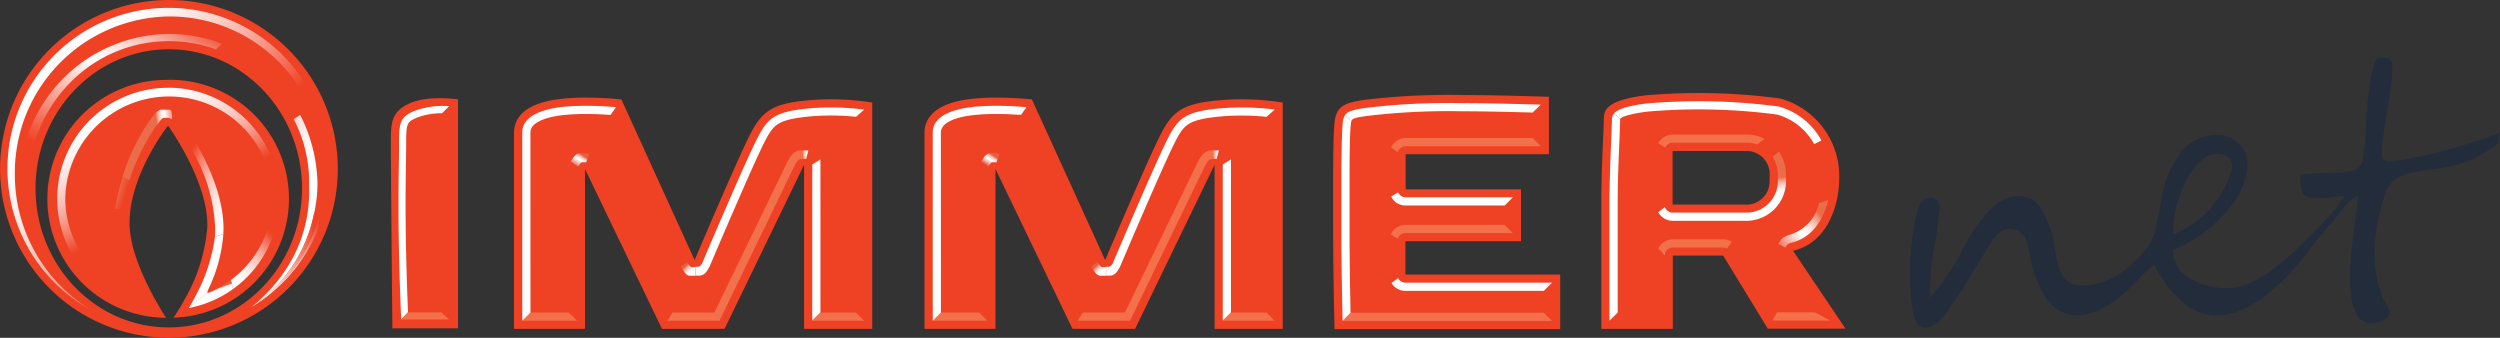 <svg xmlns="http://www.w3.org/2000/svg" xmlns:xlink="http://www.w3.org/1999/xlink" width="304.958" height="41.206" viewBox="0 0 304.958 41.206">
  <rect x="0" y="0" width="304.958" height="41.206" fill="#333333" stroke="none"/>
  <defs>
    <linearGradient id="linear-gradient" x1="0.613" y1="0.698" x2="-0.215" y2="0.014" gradientUnits="objectBoundingBox">
      <stop offset="0.01" stop-color="#fff"/>
      <stop offset="0.11" stop-color="#fffbfb"/>
      <stop offset="0.22" stop-color="#fef0ee"/>
      <stop offset="0.33" stop-color="#fcddd8"/>
      <stop offset="0.45" stop-color="#fac3ba"/>
      <stop offset="0.57" stop-color="#f7a193"/>
      <stop offset="0.69" stop-color="#f47863"/>
      <stop offset="0.81" stop-color="#f0482c"/>
      <stop offset="0.83" stop-color="#ef4123"/>
    </linearGradient>
    <linearGradient id="linear-gradient-2" x1="0.001" y1="0.5" x2="1" y2="0.5" gradientUnits="objectBoundingBox">
      <stop offset="0.01" stop-color="#fff"/>
      <stop offset="0.12" stop-color="#fffbfb"/>
      <stop offset="0.24" stop-color="#fef0ee"/>
      <stop offset="0.37" stop-color="#fcddd8"/>
      <stop offset="0.5" stop-color="#fac3ba"/>
      <stop offset="0.63" stop-color="#f7a193"/>
      <stop offset="0.76" stop-color="#f47863"/>
      <stop offset="0.9" stop-color="#f0482c"/>
      <stop offset="0.92" stop-color="#ef4123"/>
    </linearGradient>
    <linearGradient id="linear-gradient-3" x1="0" y1="0.5" x2="1" y2="0.5" xlink:href="#linear-gradient-2"/>
    <linearGradient id="linear-gradient-4" x1="-0.106" y1="0.999" x2="0.921" y2="-0.135" gradientUnits="objectBoundingBox">
      <stop offset="0.1" stop-color="#ef4123"/>
      <stop offset="0.57" stop-color="#fff"/>
      <stop offset="0.61" stop-color="#fffaf9"/>
      <stop offset="0.66" stop-color="#fdecea"/>
      <stop offset="0.72" stop-color="#fcd6cf"/>
      <stop offset="0.79" stop-color="#f9b6ab"/>
      <stop offset="0.86" stop-color="#f58e7c"/>
      <stop offset="0.93" stop-color="#f15d43"/>
      <stop offset="0.96" stop-color="#ef4123"/>
    </linearGradient>
    <linearGradient id="linear-gradient-5" x1="0.19" y1="0.249" x2="0.724" y2="0.684" gradientUnits="objectBoundingBox">
      <stop offset="0" stop-color="#fff"/>
      <stop offset="0.1" stop-color="#fffaf9"/>
      <stop offset="0.22" stop-color="#fdecea"/>
      <stop offset="0.35" stop-color="#fcd6cf"/>
      <stop offset="0.5" stop-color="#f9b6ab"/>
      <stop offset="0.66" stop-color="#f58e7c"/>
      <stop offset="0.82" stop-color="#f15d43"/>
      <stop offset="0.9" stop-color="#ef4123"/>
      <stop offset="1" stop-color="#ef4123"/>
    </linearGradient>
    <linearGradient id="linear-gradient-6" x1="0.221" y1="0.126" x2="0.598" y2="0.756" gradientUnits="objectBoundingBox">
      <stop offset="0.01" stop-color="#fff"/>
      <stop offset="0.11" stop-color="#fffbfb"/>
      <stop offset="0.22" stop-color="#fef0ee"/>
      <stop offset="0.34" stop-color="#fcddd8"/>
      <stop offset="0.46" stop-color="#fac3ba"/>
      <stop offset="0.58" stop-color="#f7a193"/>
      <stop offset="0.7" stop-color="#f47863"/>
      <stop offset="0.82" stop-color="#f0482c"/>
      <stop offset="0.84" stop-color="#ef4123"/>
    </linearGradient>
    <linearGradient id="linear-gradient-7" x1="1.162" y1="0.403" x2="0.685" y2="0.471" gradientUnits="objectBoundingBox">
      <stop offset="0.02" stop-color="#ef4123"/>
      <stop offset="0.57" stop-color="#fffefe"/>
      <stop offset="0.62" stop-color="#fefafa"/>
      <stop offset="0.68" stop-color="#fdf0ed"/>
      <stop offset="0.73" stop-color="#fbdfd7"/>
      <stop offset="0.79" stop-color="#f7c6b9"/>
      <stop offset="0.85" stop-color="#f3a792"/>
      <stop offset="0.9" stop-color="#ed8263"/>
      <stop offset="0.93" stop-color="#ea6c48"/>
    </linearGradient>
    <linearGradient id="linear-gradient-8" x1="0.785" y1="0.671" x2="0.829" y2="0.697" gradientUnits="objectBoundingBox">
      <stop offset="0.01" stop-color="#fffefe"/>
      <stop offset="0.14" stop-color="#fefafa"/>
      <stop offset="0.29" stop-color="#fdefed"/>
      <stop offset="0.44" stop-color="#faddd7"/>
      <stop offset="0.59" stop-color="#f5c4b9"/>
      <stop offset="0.75" stop-color="#f0a392"/>
      <stop offset="0.9" stop-color="#ea7c63"/>
      <stop offset="1" stop-color="#e56042"/>
    </linearGradient>
    <linearGradient id="linear-gradient-9" x1="0.975" y1="0.993" x2="0.122" y2="-0.073" gradientUnits="objectBoundingBox">
      <stop offset="0.01" stop-color="#fffefe"/>
      <stop offset="0.12" stop-color="snow"/>
      <stop offset="0.24" stop-color="#feefed"/>
      <stop offset="0.37" stop-color="#fcdcd7"/>
      <stop offset="0.5" stop-color="#fac2b9"/>
      <stop offset="0.63" stop-color="#f7a192"/>
      <stop offset="0.77" stop-color="#f47762"/>
      <stop offset="0.9" stop-color="#f0482b"/>
      <stop offset="0.92" stop-color="#ef4123"/>
    </linearGradient>
    <linearGradient id="linear-gradient-10" x1="0.169" y1="1.008" x2="0.776" y2="0.05" xlink:href="#linear-gradient-2"/>
    <linearGradient id="linear-gradient-11" x1="0.459" y1="0.474" x2="0.426" y2="0.416" gradientUnits="objectBoundingBox">
      <stop offset="0.01" stop-color="#fff"/>
      <stop offset="0.14" stop-color="#fefbfb"/>
      <stop offset="0.28" stop-color="#fdf0ee"/>
      <stop offset="0.43" stop-color="#faded8"/>
      <stop offset="0.59" stop-color="#f5c5ba"/>
      <stop offset="0.74" stop-color="#f0a493"/>
      <stop offset="0.9" stop-color="#ea7c64"/>
      <stop offset="1" stop-color="#e56042"/>
    </linearGradient>
    <linearGradient id="linear-gradient-12" x1="1.309" y1="0.712" x2="1.353" y2="0.723" gradientUnits="objectBoundingBox">
      <stop offset="0.01" stop-color="#fff"/>
      <stop offset="0.12" stop-color="#fefbfb"/>
      <stop offset="0.25" stop-color="#fdf0ee"/>
      <stop offset="0.38" stop-color="#faded8"/>
      <stop offset="0.51" stop-color="#f5c5ba"/>
      <stop offset="0.64" stop-color="#f0a493"/>
      <stop offset="0.78" stop-color="#ea7c64"/>
      <stop offset="0.87" stop-color="#e56042"/>
    </linearGradient>
    <linearGradient id="linear-gradient-13" x1="0.226" y1="-0.67" x2="0.267" y2="-0.43" gradientUnits="objectBoundingBox">
      <stop offset="0.01" stop-color="#f3704b"/>
      <stop offset="0.38" stop-color="#f3704b"/>
      <stop offset="1" stop-color="#f3704b"/>
    </linearGradient>
    <linearGradient id="linear-gradient-14" x1="0.24" y1="-0.665" x2="0.267" y2="-0.496" xlink:href="#linear-gradient-13"/>
    <linearGradient id="linear-gradient-15" x1="0.83" y1="0.666" x2="0.839" y2="0.67" gradientUnits="objectBoundingBox">
      <stop offset="0.01" stop-color="#fff"/>
      <stop offset="0.16" stop-color="#fffbfb"/>
      <stop offset="0.32" stop-color="#fef0ee"/>
      <stop offset="0.49" stop-color="#fcddd8"/>
      <stop offset="0.66" stop-color="#fac3ba"/>
      <stop offset="0.84" stop-color="#f7a293"/>
      <stop offset="0.87" stop-color="#f79c8d"/>
    </linearGradient>
    <linearGradient id="linear-gradient-16" x1="0.165" y1="-0.604" x2="0.263" y2="-0.222" gradientUnits="objectBoundingBox">
      <stop offset="0.01" stop-color="#f3704a"/>
      <stop offset="0.38" stop-color="#f3704a"/>
      <stop offset="1" stop-color="#f3704a"/>
    </linearGradient>
    <linearGradient id="linear-gradient-17" x1="0.253" y1="-0.565" x2="0.294" y2="-0.304" gradientUnits="objectBoundingBox">
      <stop offset="0.01" stop-color="#f3704c"/>
      <stop offset="0.38" stop-color="#f3704c"/>
      <stop offset="1" stop-color="#f3704c"/>
    </linearGradient>
    <linearGradient id="linear-gradient-18" x1="4.67" y1="0.765" x2="4.987" y2="0.785" xlink:href="#linear-gradient-12"/>
    <linearGradient id="linear-gradient-19" x1="-0.901" y1="2.126" x2="0.709" y2="0.219" gradientUnits="objectBoundingBox">
      <stop offset="0.02" stop-color="#e56042"/>
      <stop offset="0.66" stop-color="#e56042"/>
      <stop offset="0.85" stop-color="#fff"/>
      <stop offset="0.87" stop-color="#fefbfb"/>
      <stop offset="0.89" stop-color="#fdf0ee"/>
      <stop offset="0.91" stop-color="#faded8"/>
      <stop offset="0.94" stop-color="#f5c5ba"/>
      <stop offset="0.96" stop-color="#f0a493"/>
      <stop offset="0.98" stop-color="#ea7c64"/>
      <stop offset="1" stop-color="#e56042"/>
    </linearGradient>
    <linearGradient id="linear-gradient-20" x1="0.167" y1="0.381" x2="0.111" y2="0.36" xlink:href="#linear-gradient-12"/>
    <linearGradient id="linear-gradient-21" x1="0.737" y1="0.68" x2="0.266" y2="0.212" xlink:href="#linear-gradient-12"/>
    <linearGradient id="linear-gradient-22" x1="1.378" y1="0.357" x2="1" y2="0.417" gradientUnits="objectBoundingBox">
      <stop offset="0.02" stop-color="#f3704c"/>
      <stop offset="0.66" stop-color="#f3704c"/>
      <stop offset="0.85" stop-color="#fff"/>
      <stop offset="0.87" stop-color="#fffbfb"/>
      <stop offset="0.89" stop-color="#fef1ee"/>
      <stop offset="0.92" stop-color="#fce0d8"/>
      <stop offset="0.94" stop-color="#fac8ba"/>
      <stop offset="0.96" stop-color="#f8a993"/>
      <stop offset="0.99" stop-color="#f58364"/>
      <stop offset="1" stop-color="#f3704c"/>
    </linearGradient>
    <linearGradient id="linear-gradient-23" x1="0.242" y1="-0.665" x2="0.269" y2="-0.496" xlink:href="#linear-gradient-13"/>
    <linearGradient id="linear-gradient-24" x1="0.831" y1="0.666" x2="0.84" y2="0.67" xlink:href="#linear-gradient-15"/>
    <linearGradient id="linear-gradient-25" x1="0.168" y1="-0.604" x2="0.266" y2="-0.222" xlink:href="#linear-gradient-13"/>
    <linearGradient id="linear-gradient-26" x1="0.254" y1="-0.565" x2="0.294" y2="-0.304" xlink:href="#linear-gradient-13"/>
    <linearGradient id="linear-gradient-27" x1="4.654" y1="0.765" x2="4.97" y2="0.785" xlink:href="#linear-gradient-15"/>
    <linearGradient id="linear-gradient-28" x1="-0.904" y1="2.126" x2="0.719" y2="0.219" gradientUnits="objectBoundingBox">
      <stop offset="0.02" stop-color="#e56042"/>
      <stop offset="0.66" stop-color="#e53725"/>
      <stop offset="0.85" stop-color="#fff"/>
      <stop offset="0.87" stop-color="#fefbfb"/>
      <stop offset="0.89" stop-color="#fdf0ee"/>
      <stop offset="0.91" stop-color="#faded8"/>
      <stop offset="0.94" stop-color="#f5c5ba"/>
      <stop offset="0.96" stop-color="#f0a493"/>
      <stop offset="0.98" stop-color="#ea7c64"/>
      <stop offset="1" stop-color="#e56042"/>
    </linearGradient>
    <linearGradient id="linear-gradient-29" x1="0.167" y1="0.382" x2="0.111" y2="0.361" xlink:href="#linear-gradient-12"/>
    <linearGradient id="linear-gradient-30" x1="0.746" y1="0.68" x2="0.271" y2="0.212" xlink:href="#linear-gradient-12"/>
    <linearGradient id="linear-gradient-31" x1="1.378" y1="0.357" x2="1" y2="0.417" gradientUnits="objectBoundingBox">
      <stop offset="0.02" stop-color="#f3704b"/>
      <stop offset="0.66" stop-color="#f3704b"/>
      <stop offset="0.85" stop-color="#fff"/>
      <stop offset="0.87" stop-color="#fffcfb"/>
      <stop offset="0.89" stop-color="#fef1ee"/>
      <stop offset="0.92" stop-color="#fce0d8"/>
      <stop offset="0.94" stop-color="#fac8ba"/>
      <stop offset="0.96" stop-color="#f8a993"/>
      <stop offset="0.99" stop-color="#f58464"/>
      <stop offset="1" stop-color="#f3704b"/>
    </linearGradient>
    <linearGradient id="linear-gradient-32" x1="0.436" y1="-0.666" x2="0.374" y2="-1.666" xlink:href="#linear-gradient-12"/>
    <linearGradient id="linear-gradient-33" x1="0.036" y1="4.162" x2="0.327" y2="1.913" gradientUnits="objectBoundingBox">
      <stop offset="0.02" stop-color="#f3704b"/>
      <stop offset="0.66" stop-color="#ef4123"/>
      <stop offset="0.85" stop-color="#fff"/>
      <stop offset="0.87" stop-color="#fffcfb"/>
      <stop offset="0.89" stop-color="#fef1ee"/>
      <stop offset="0.92" stop-color="#fce0d8"/>
      <stop offset="0.94" stop-color="#fac8ba"/>
      <stop offset="0.96" stop-color="#f8a993"/>
      <stop offset="0.99" stop-color="#f58464"/>
      <stop offset="1" stop-color="#f3704b"/>
    </linearGradient>
    <linearGradient id="linear-gradient-34" x1="0.337" y1="-1.802" x2="0.251" y2="-2.955" xlink:href="#linear-gradient-12"/>
    <linearGradient id="linear-gradient-35" x1="0.118" y1="4.624" x2="0.32" y2="2.48" xlink:href="#linear-gradient-31"/>
    <linearGradient id="linear-gradient-36" x1="0.23" y1="-5.378" x2="0.238" y2="-5.187" xlink:href="#linear-gradient-13"/>
    <linearGradient id="linear-gradient-37" x1="5.071" y1="0.768" x2="5.262" y2="0.779" gradientUnits="objectBoundingBox">
      <stop offset="0.01" stop-color="#fff"/>
      <stop offset="0.12" stop-color="#fffcfb"/>
      <stop offset="0.25" stop-color="#fef1ee"/>
      <stop offset="0.39" stop-color="#fce0d8"/>
      <stop offset="0.52" stop-color="#fac8ba"/>
      <stop offset="0.66" stop-color="#f8a993"/>
      <stop offset="0.8" stop-color="#f58464"/>
      <stop offset="0.87" stop-color="#f3704b"/>
    </linearGradient>
    <linearGradient id="linear-gradient-38" x1="0.733" y1="2.79" x2="0.748" y2="2.939" xlink:href="#linear-gradient-12"/>
    <linearGradient id="linear-gradient-39" x1="0.529" y1="0.699" x2="0.478" y2="0.442" gradientUnits="objectBoundingBox">
      <stop offset="0.01" stop-color="#fff"/>
      <stop offset="0.13" stop-color="#fefbfb"/>
      <stop offset="0.27" stop-color="#fdf1ee"/>
      <stop offset="0.41" stop-color="#fbe0d8"/>
      <stop offset="0.55" stop-color="#f7c7ba"/>
      <stop offset="0.69" stop-color="#f3a893"/>
      <stop offset="0.84" stop-color="#ed8264"/>
      <stop offset="0.92" stop-color="#ea6c48"/>
    </linearGradient>
    <linearGradient id="linear-gradient-40" x1="0.113" y1="4.683" x2="0.396" y2="1.609" gradientUnits="objectBoundingBox">
      <stop offset="0.02" stop-color="#f3704b"/>
      <stop offset="0.66" stop-color="#ea6c48"/>
      <stop offset="0.85" stop-color="#fff"/>
      <stop offset="0.87" stop-color="#fffcfb"/>
      <stop offset="0.89" stop-color="#fef1ee"/>
      <stop offset="0.92" stop-color="#fce0d8"/>
      <stop offset="0.94" stop-color="#fac8ba"/>
      <stop offset="0.96" stop-color="#f8a993"/>
      <stop offset="0.99" stop-color="#f58464"/>
      <stop offset="1" stop-color="#f3704b"/>
    </linearGradient>
    <linearGradient id="linear-gradient-41" x1="-0.102" y1="1.074" x2="0.834" y2="0.291" gradientUnits="objectBoundingBox">
      <stop offset="0" stop-color="#ef4123"/>
      <stop offset="0.53" stop-color="#fff"/>
      <stop offset="0.59" stop-color="#fefbfb"/>
      <stop offset="0.66" stop-color="#fdf1ee"/>
      <stop offset="0.74" stop-color="#fbe0d8"/>
      <stop offset="0.81" stop-color="#f7c7ba"/>
      <stop offset="0.88" stop-color="#f3a893"/>
      <stop offset="0.96" stop-color="#ed8264"/>
      <stop offset="1" stop-color="#ea6c48"/>
    </linearGradient>
    <linearGradient id="linear-gradient-42" x1="0" y1="0.5" x2="1" y2="0.5" xlink:href="#linear-gradient-13"/>
    <linearGradient id="linear-gradient-43" x1="-0.283" y1="2.909" x2="0.332" y2="0.936" gradientUnits="objectBoundingBox">
      <stop offset="0.03" stop-color="#f3704b"/>
      <stop offset="0.66" stop-color="#ea6c48"/>
      <stop offset="0.85" stop-color="#fff"/>
      <stop offset="0.87" stop-color="#fffcfb"/>
      <stop offset="0.89" stop-color="#fef1ee"/>
      <stop offset="0.92" stop-color="#fce0d8"/>
      <stop offset="0.94" stop-color="#fac8ba"/>
      <stop offset="0.96" stop-color="#f8a993"/>
      <stop offset="0.99" stop-color="#f58464"/>
      <stop offset="1" stop-color="#f3704b"/>
    </linearGradient>
    <linearGradient id="linear-gradient-45" x1="4.468" y1="0.787" x2="4.803" y2="0.81" xlink:href="#linear-gradient-12"/>
    <linearGradient id="linear-gradient-46" x1="0.575" y1="1.307" x2="0.625" y2="1.781" xlink:href="#linear-gradient-11"/>
    <linearGradient id="linear-gradient-47" x1="0.198" y1="0.341" x2="0.676" y2="0.659" gradientUnits="objectBoundingBox">
      <stop offset="0" stop-color="#ea6c48"/>
      <stop offset="1" stop-color="#ef4123"/>
    </linearGradient>
  </defs>
  <g id="Raggruppa_73" data-name="Raggruppa 73" transform="translate(-1020 145)">
    <g id="Raggruppa_73-2" data-name="Raggruppa 73" transform="translate(1252.956 -137.954)">
      <path id="Sottrazione_1" data-name="Sottrazione 1" d="M2.027,23.572H2.006C.847,23.535.56,22.52.366,21.482A31.845,31.845,0,0,1,.8,9.893a4.714,4.714,0,0,1,.444-1.452A1.283,1.283,0,0,1,2.43,7.716c.058,0,.118,0,.179.009a1.131,1.131,0,0,1,.827.378,2.32,2.32,0,0,1,.139,1.684c-.021.148-.042.3-.057.447-.081.8-.239,1.792-.407,2.839A38.636,38.636,0,0,0,2.424,19.9a26.593,26.593,0,0,0,3.991-5.856A24.353,24.353,0,0,1,8.854,10.2c1.215-1.427,2.462-2.708,4.344-2.708a4.389,4.389,0,0,1,.517.031c1.9.226,2.534,1.743,3.148,3.211l0,.006c.067.16.136.325.206.485a11.759,11.759,0,0,1,.645,2.693A9.873,9.873,0,0,0,18.545,17a2.663,2.663,0,0,0,2.543,1.408c.157,0,.323-.008.493-.024a9.448,9.448,0,0,0,4.6-1.839,11.783,11.783,0,0,0,3.39-3.827,5.786,5.786,0,0,0,.537-1.877c.044-.268.09-.543.151-.812.156-.683.274-1.28.389-1.857a13.054,13.054,0,0,1,2.21-5.755A5.8,5.8,0,0,1,37.437,0a4,4,0,0,1,2.21.631,3.441,3.441,0,0,1,1.522,3.451,9.4,9.4,0,0,1-1.4,3.839,17.866,17.866,0,0,1-7.634,6.166,3.06,3.06,0,0,0,.187,1.267,4.055,4.055,0,0,0,1.526,1.956,8.918,8.918,0,0,0,4.2,1.39,5.39,5.39,0,0,0,.6.033c1.717,0,3.595-.774,5.739-2.365A40.5,40.5,0,0,0,49.159,12c.195-.2.376-.376.567-.562.4-.393.861-.837,1.539-1.6a1.72,1.72,0,0,1,.436-.106c.042,0,.069.01.081.03.034.055-.032.187-.132.387a6.494,6.494,0,0,0-.3.683c-.765.856-1.492,1.787-2.262,2.773a31.124,31.124,0,0,1-5.5,5.891,14.664,14.664,0,0,1-3.214,1.917,7.664,7.664,0,0,1-2.922.632,6.394,6.394,0,0,1-4.114-1.573A15.253,15.253,0,0,1,29.8,15.833c-.211.2-.419.386-.621.567-.422.38-.821.739-1.184,1.134-2.716,2.952-5.329,4.513-7.555,4.513a4.422,4.422,0,0,1-3.517-1.767,12.443,12.443,0,0,1-2.236-5.533l-.032-.17c-.246-1.294-.551-2.9-2.18-3.074a2.328,2.328,0,0,0-.24-.013c-1.311,0-2.029,1.185-2.662,2.23-.066.11-.132.218-.2.323-.374.6-.744,1.212-1.1,1.8l0,.008C7,17.95,5.792,19.932,4.28,21.947A4,4,0,0,1,2.027,23.572ZM37.536,2.329a2.862,2.862,0,0,0-1.5.433,8.667,8.667,0,0,0-2.748,3.822,13.552,13.552,0,0,0-1.157,5.584,12.286,12.286,0,0,0,4.422-3.062,12.29,12.29,0,0,0,2.678-4.665,1.6,1.6,0,0,0-.179-1.458A1.854,1.854,0,0,0,37.536,2.329Z" transform="translate(0 9.386)" fill="#232c3b"/>
      <path id="Tracciato_56" data-name="Tracciato 56" d="M625.323,297.376c-.307-.307.115-.351-.192-.658,1.178-1.229,2.753-3.292,2.519-3.246-.829-.076-4.077.8-5-.283-.214-.251-.475-2.317-.22-2.343.915-.093,2.685-.2,3.854-.217,2.452-.027,3.447-.39,3.682-1.627a37.832,37.832,0,0,0,.4-4.963c.217-3.573.81-7.445,1.523-7.445.232,0,.966.036,1.171.066,1.128.17,0,5.477-.324,7.6-.664,4.3-.962,5.2,1.08,4.965a68.349,68.349,0,0,0,12.866-3.489c-.256.46.061,1.009-.288,1.307a13.426,13.426,0,0,1-6.745,2.97c-2.782.521-6.042.272-6.97,3.158-1.273,3.962-1.931,8.295-.421,12.425.471,1.29,2.065,2.347-.23,3.183-2.058.749-3.072-.747-3.387-2.347-.761-3.865.4-9.094.729-12.983C627.861,293.941,626.476,296.834,625.323,297.376Z" transform="translate(-574.679 -276.594)" fill="#232c3b"/>
    </g>
    <g id="logo-IMMERGAS" transform="translate(1020 -145)">
      <path id="Tracciato_49" data-name="Tracciato 49" d="M115.187,420.12a20.6,20.6,0,1,0,20.629,20.6A20.6,20.6,0,0,0,115.187,420.12Zm0,39.937c-8.97,0-16.241-7.592-16.241-16.96s7.293-16.965,16.263-16.965,16.241,7.6,16.241,16.965-7.272,16.96-16.241,16.96Z" transform="translate(-94.61 -420.12)" fill="#ef4123"/>
      <path id="Tracciato_50" data-name="Tracciato 50" d="M171.421,452.5l-.8.507a16.55,16.55,0,0,1,1.88,8.155c.16,4.4-1.226,10-7,14.76a18.014,18.014,0,0,0,7.588-11.3,16.739,16.739,0,0,0,.433-3.972A19.281,19.281,0,0,0,171.421,452.5Z" transform="translate(-134.797 -438.476)" fill="url(#linear-gradient)"/>
      <path id="Tracciato_51" data-name="Tracciato 51" d="M173.774,480.5h-.706a17.945,17.945,0,0,1-7.588,11.3,18.729,18.729,0,0,0,2.729-1.984A19.329,19.329,0,0,0,173.774,480.5Z" transform="translate(-134.786 -454.349)" fill="url(#linear-gradient-2)"/>
      <path id="Tracciato_52" data-name="Tracciato 52" d="M171.8,489.812l.1-.087c.173-.152.351-.307.52-.468l.195-.186c.195-.186.381-.377.567-.572l.117-.121c.178-.186.346-.377.511-.572l.273-.433-.273.433a19.546,19.546,0,0,0,4.011-7.307h-.459A19.33,19.33,0,0,1,171.8,489.812Z" transform="translate(-138.369 -454.349)" fill="url(#linear-gradient-3)"/>
      <path id="Tracciato_53" data-name="Tracciato 53" d="M119.2,430.559a16.616,16.616,0,0,1,5.721,1.015l.711-.716a18.149,18.149,0,0,0-6.432-1.178A18.392,18.392,0,0,0,101.59,443.2l.866.8C104.474,436.1,111.136,430.559,119.2,430.559Z" transform="translate(-98.567 -425.539)" fill="url(#linear-gradient-4)"/>
      <path id="Tracciato_54" data-name="Tracciato 54" d="M122.83,442.6a14.51,14.51,0,1,0-.273,29.018c0-.022-.251-.381-.615-.987-.2-.342-.433-.762-.715-1.243-1.269-2.3-3.006-5.968-3.11-8.97-.2-6.085,4.686-12.235,4.686-12.235s4.937,6.8,4.79,12.339a20.94,20.94,0,0,1-2.755,8.827c-.26.485-.507.905-.715,1.247-.385.628-.641,1-.65,1.009a14.513,14.513,0,0,0-.645-29.018Z" transform="translate(-102.305 -432.853)" fill="#ef4123"/>
      <path id="Tracciato_55" data-name="Tracciato 55" d="M116.374,422.33a19.641,19.641,0,0,0-9.125,37.048,19.29,19.29,0,0,1-9.641-16.765,19.069,19.069,0,0,1,18.9-19.234,18.814,18.814,0,0,1,16.068,9.1l.866-.234A19.654,19.654,0,0,0,116.374,422.33Z" transform="translate(-95.797 -421.373)" fill="url(#linear-gradient-5)"/>
      <path id="Tracciato_56-2" data-name="Tracciato 56" d="M124.269,444.84a13.548,13.548,0,0,0-10.741,21.8l.767-.767a12.231,12.231,0,0,1-2.586-7.54,12.66,12.66,0,0,1,24.479-4.3l.719-.55a13.556,13.556,0,0,0-12.638-8.649Z" transform="translate(-103.744 -434.134)" fill="url(#linear-gradient-6)"/>
      <path id="Tracciato_57" data-name="Tracciato 57" d="M134.853,451H133.81c-.182,0-.715.173-1.78,1.914a23.951,23.951,0,0,0-2.949,6.332l.866.346a25.734,25.734,0,0,1,3.227-6.553c.641-.866.758-1.039,1.013-1.039a2.969,2.969,0,0,0,.312,0c.23,0,.334-.03.515.156S135.217,451,134.853,451Z" transform="translate(-114.151 -437.626)" fill="url(#linear-gradient-7)"/>
      <path id="Tracciato_58" data-name="Tracciato 58" d="M150.062,493.129c-.026-.043,0-.134.061-.281A18.771,18.771,0,0,0,152,486l-1.031.39a21.14,21.14,0,0,1-2.447,7.341c-.433.8-.723,1.3-.741,1.325l2.282-1.906Z" transform="translate(-124.752 -457.467)" fill="url(#linear-gradient-8)"/>
      <path id="Tracciato_59" data-name="Tracciato 59" d="M152.021,470.463c0-5.171-3.525-10.633-3.525-10.633l-.706.507A20.252,20.252,0,0,1,151,470.424a8.957,8.957,0,0,1-.03,1.126l1.031-.39C152.013,470.917,152.021,470.688,152.021,470.463Z" transform="translate(-124.757 -442.631)" fill="url(#linear-gradient-9)"/>
      <path id="Tracciato_60" data-name="Tracciato 60" d="M165.348,481.51l-1,.485a12.382,12.382,0,0,1-4.712,7.09l.277,1.087A13.539,13.539,0,0,0,165.348,481.51Z" transform="translate(-131.475 -454.922)" fill="url(#linear-gradient-10)"/>
      <path id="Tracciato_61" data-name="Tracciato 61" d="M151.1,500.1c-.5.268-.962.528-1.035.385h0l-2.282,1.906a13.426,13.426,0,0,0,5.414-2.33l-.277-1.087A12.613,12.613,0,0,1,151.1,500.1Z" transform="translate(-124.752 -464.82)" fill="url(#linear-gradient-11)"/>
      <path id="Tracciato_62" data-name="Tracciato 62" d="M204.875,475.845h8.012V447.91s-3.759-.567-6.033.541-2.166,2.49-2.166,5.357S204.875,475.845,204.875,475.845Z" transform="translate(-157.013 -435.792)" fill="#ef4123"/>
      <path id="Tracciato_63" data-name="Tracciato 63" d="M207.708,462c0-2.166.026-3.859.048-5.124l.022-1.828v-.606c0-2.438.173-2.525,1.152-3a8.445,8.445,0,0,1,3.231-.6l.866-.866a9.98,9.98,0,0,0-4.478.676c-1.464.715-1.637,1.3-1.637,3.777v.606c0,2.443-.269,8.827.26,20.954l.832-.866C207.777,469.554,207.708,465.232,207.708,462Z" transform="translate(-158.234 -437.028)" fill="url(#linear-gradient-12)"/>
      <path id="Tracciato_64" data-name="Tracciato 64" d="M212.515,508.1h-4.123l-.832.866h5.856l-.866-.8Z" transform="translate(-158.641 -469.995)" fill="url(#linear-gradient-13)"/>
      <path id="Tracciato_65" data-name="Tracciato 65" d="M275.215,447.943c-4.14.4-5.466,1.187-6.93,3.95s-6.873,15.54-6.873,15.54l-8.935-19.6s-6.063-.684-9.58.355c-2.763.81-3.517,2.326-3.517,3.733v23.9h8.662v-19.49l9.385,19.49h7.636l9.7-20.014v20.014h8.316V448.212A32.106,32.106,0,0,0,275.215,447.943Z" transform="translate(-176.679 -435.704)" fill="#ef4123"/>
      <path id="Tracciato_66" data-name="Tracciato 66" d="M242.7,508.15l-1,1h6.678l-1-1Z" transform="translate(-177.995 -470.024)" fill="url(#linear-gradient-14)"/>
      <path id="Tracciato_67" data-name="Tracciato 67" d="M242.7,453.22c0-.329,0-1.208,2.092-1.823,2.269-.667,5.968-.5,7.688-.381l.663-.944c-1.525-.134-5.929-.433-8.632.368-2.807.827-2.807,2.3-2.807,2.781v22.907l1-1Z" transform="translate(-177.995 -437.004)" fill="url(#linear-gradient-15)"/>
      <path id="Tracciato_68" data-name="Tracciato 68" d="M283.184,508.15l-.624,1h6.384l-.628-1Z" transform="translate(-201.158 -470.024)" fill="url(#linear-gradient-16)"/>
      <path id="Tracciato_69" data-name="Tracciato 69" d="M324.376,508.15l-1,1h6.332l-1-1Z" transform="translate(-224.299 -470.024)" fill="url(#linear-gradient-17)"/>
      <path id="Tracciato_70" data-name="Tracciato 70" d="M324.342,465.975V465l-1.022.645h.026v19.018l1-1Z" transform="translate(-224.265 -445.562)" fill="url(#linear-gradient-18)"/>
      <path id="Tracciato_71" data-name="Tracciato 71" d="M256.5,463.21c-.333,0-.723.307-1.148,1.026l.905.658s.286-.55.468-.55h.524l.368-1.035S256.823,463.21,256.5,463.21Z" transform="translate(-185.733 -444.547)" fill="url(#linear-gradient-19)"/>
      <path id="Tracciato_72" data-name="Tracciato 72" d="M304.294,450.505c-4,.394-4.907,1.083-6.146,3.43-1.425,2.69-6.787,15.332-6.839,15.457-.256.433-.4.433-.676.433H290.5V470.9h.381c.689,0,.944-.39,1.347-1.13.052-.126,5.405-12.746,6.8-15.384,1.009-1.9,1.512-2.521,5.362-2.9a29.623,29.623,0,0,1,5.687.039l1-.875A31.256,31.256,0,0,0,304.294,450.505Z" transform="translate(-205.659 -437.278)" fill="url(#linear-gradient-20)"/>
      <path id="Tracciato_73" data-name="Tracciato 73" d="M287.743,494.547c-.23,0-.611-.637-.611-.637l-.732.55c.312.5.559,1.126,1.126,1.126h.65v-1.078A4.252,4.252,0,0,1,287.743,494.547Z" transform="translate(-203.335 -461.951)" fill="url(#linear-gradient-21)"/>
      <path id="Tracciato_74" data-name="Tracciato 74" d="M306.216,462.469c-.611,0-1.143.684-1.434,1.252L295.8,482.249l.628,1c.511-1.061,8.9-18.385,8.9-18.385.333-.667.6-1.351,1.091-1.351H307l.277-1.048Z" transform="translate(-208.664 -444.122)" fill="url(#linear-gradient-22)"/>
      <path id="Tracciato_75" data-name="Tracciato 75" d="M390.839,447.943c-4.14.4-5.47,1.187-6.93,3.95s-6.873,15.54-6.873,15.54l-8.935-19.6s-6.063-.684-9.585.355c-2.759.81-3.517,2.326-3.517,3.733v23.9h8.662v-19.49l9.39,19.49h7.631l9.7-20.014v20.014H398.7V448.212a32.121,32.121,0,0,0-7.861-.268Z" transform="translate(-242.224 -435.704)" fill="#ef4123"/>
      <path id="Tracciato_76" data-name="Tracciato 76" d="M358.3,508.15l-1,1h6.674l-1-1Z" transform="translate(-243.528 -470.024)" fill="url(#linear-gradient-23)"/>
      <path id="Tracciato_77" data-name="Tracciato 77" d="M358.3,453.22c0-.329,0-1.208,2.088-1.823,2.27-.667,5.968-.5,7.692-.381l.663-.944c-1.529-.134-5.934-.433-8.636.368-2.8.827-2.8,2.3-2.8,2.781v22.907l1-1Z" transform="translate(-243.528 -437.004)" fill="url(#linear-gradient-24)"/>
      <path id="Tracciato_78" data-name="Tracciato 78" d="M398.758,508.15l-.628,1h6.384l-.624-1Z" transform="translate(-266.674 -470.024)" fill="url(#linear-gradient-25)"/>
      <path id="Tracciato_79" data-name="Tracciato 79" d="M440.006,508.15l-1,1h6.319l-1-1Z" transform="translate(-289.849 -470.024)" fill="url(#linear-gradient-26)"/>
      <path id="Tracciato_80" data-name="Tracciato 80" d="M439.966,465.975V465l-1.026.645h.026v19.018l1-1Z" transform="translate(-289.809 -445.562)" fill="url(#linear-gradient-27)"/>
      <path id="Tracciato_81" data-name="Tracciato 81" d="M372.1,463.21c-.333,0-.719.307-1.143,1.026l.884.658s.29-.55.468-.55h.524l.372-1.035S372.437,463.21,372.1,463.21Z" transform="translate(-251.272 -444.547)" fill="url(#linear-gradient-28)"/>
      <path id="Tracciato_82" data-name="Tracciato 82" d="M419.944,450.5c-4,.394-4.9,1.083-6.146,3.43-1.425,2.69-6.782,15.332-6.839,15.458-.251.433-.4.433-.671.433h-.139V470.9h.368c.689,0,.948-.39,1.347-1.13.052-.126,5.405-12.746,6.8-15.384,1.009-1.9,1.512-2.521,5.366-2.9a29.625,29.625,0,0,1,5.687.039l1-.888a31.233,31.233,0,0,0-6.769-.134Z" transform="translate(-271.22 -437.272)" fill="url(#linear-gradient-29)"/>
      <path id="Tracciato_83" data-name="Tracciato 83" d="M403.351,494.547c-.23,0-.606-.637-.606-.637l-.745.55c.307.5.554,1.126,1.122,1.126h.65v-1.078A4.122,4.122,0,0,1,403.351,494.547Z" transform="translate(-268.868 -461.951)" fill="url(#linear-gradient-30)"/>
      <path id="Tracciato_84" data-name="Tracciato 84" d="M421.846,462.469c-.615,0-1.148.684-1.438,1.252l-8.978,18.528.624,1,8.9-18.385c.338-.667.6-1.351,1.1-1.351h.567l.282-1.048Z" transform="translate(-274.214 -444.122)" fill="url(#linear-gradient-31)"/>
      <path id="Tracciato_85" data-name="Tracciato 85" d="M478.9,468.778v-4.062H493v-6.332H478.922V454.1H496.4V447.1s-5.985-.217-10.611-.217a85.576,85.576,0,0,0-11.724.567c-2.681.351-3.6.836-3.816,2.785s-.165,8.961-.165,13.643.165,11.56.165,11.56h27.528v-6.657Z" transform="translate(-307.461 -435.29)" fill="#ef4123"/>
      <path id="Tracciato_86" data-name="Tracciato 86" d="M486.791,475.329a1.975,1.975,0,0,0,1.408.567h12.084l1-1H488.2a.991.991,0,0,1-.7-.295.978.978,0,0,1-.217-.316l-.84.524a1.888,1.888,0,0,0,.351.515Z" transform="translate(-316.737 -450.829)" fill="url(#linear-gradient-32)"/>
      <path id="Tracciato_87" data-name="Tracciato 87" d="M488.1,483.46a2,2,0,0,0-1.8,1.156l.866.528a.987.987,0,0,1,.94-.689H501.2l-1-1Z" transform="translate(-316.657 -456.027)" fill="url(#linear-gradient-33)"/>
      <path id="Tracciato_88" data-name="Tracciato 88" d="M486.806,499.426a1.984,1.984,0,0,0,1.412.585h16.891l1-1H488.218a1,1,0,0,1-.706-.294.971.971,0,0,1-.182-.26l-.81.589a2.009,2.009,0,0,0,.286.377Z" transform="translate(-316.782 -464.531)" fill="url(#linear-gradient-34)"/>
      <path id="Tracciato_89" data-name="Tracciato 89" d="M488.189,459a2,2,0,0,0-1.789,1.135l.827.606a1,1,0,0,1,.961-.745h16.48l-1-1Z" transform="translate(-316.714 -442.161)" fill="url(#linear-gradient-35)"/>
      <path id="Tracciato_90" data-name="Tracciato 90" d="M473.724,508.21l-.974,1H498.3l-1-1Z" transform="translate(-308.976 -470.058)" fill="url(#linear-gradient-36)"/>
      <path id="Tracciato_91" data-name="Tracciato 91" d="M472.575,453.519c-.143,1.252-.165,4.833-.165,8.381v5.15c0,3.59.1,8.51.143,10.563l.974-1c-.048-2.343-.121-6.471-.121-9.567V461.9c0-3.2,0-7.025.156-8.272a1.925,1.925,0,0,1,.069-.39l-.758-.758a2.04,2.04,0,0,0-.3,1.039Z" transform="translate(-308.783 -438.465)" fill="url(#linear-gradient-37)"/>
      <path id="Tracciato_92" data-name="Tracciato 92" d="M487.729,449.17a84.585,84.585,0,0,0-11.594.563c-1.646.217-2.334.433-2.655.866l.758.758c.121-.338.489-.433,2.027-.641a84.061,84.061,0,0,1,11.464-.554c2.962,0,6.544.1,8.619.156l.992-.966C495.464,449.3,491.194,449.17,487.729,449.17Z" transform="translate(-309.39 -436.588)" fill="url(#linear-gradient-38)"/>
      <path id="Tracciato_93" data-name="Tracciato 93" d="M569.008,465.551c4.413-1.026,5.63-5.929,5.63-8.77a9.83,9.83,0,0,0-7.172-9.8,74.251,74.251,0,0,0-16.536-.381c-5.007.65-5.011,1.949-5.011,3.058s-.3,5.713-.3,10.07v15.349h8.718v-8.935h6.146l5.44,8.909H575.4ZM566.141,457a2.828,2.828,0,0,1-2.651,2.923h-9.177v-6.54h9.195a2.828,2.828,0,0,1,2.651,2.928Z" transform="translate(-350.285 -434.961)" fill="#ef4123"/>
      <path id="Tracciato_94" data-name="Tracciato 94" d="M577.243,465.673a4.955,4.955,0,0,0-.866-2.832c-.264.212-.533.433-.78.624a4,4,0,0,1,.65,2.209v.7a3.837,3.837,0,0,1-3.647,3.9h-9.195a1,1,0,0,1-.94-.68l-.805.624a1.979,1.979,0,0,0,1.732,1.052h9.195a4.846,4.846,0,0,0,4.656-4.894Z" transform="translate(-359.378 -444.338)" fill="url(#linear-gradient-39)"/>
      <path id="Tracciato_95" data-name="Tracciato 95" d="M563.394,459.026h9.195a3.291,3.291,0,0,1,1.122.208l.909-.676a4.369,4.369,0,0,0-2.031-.528h-9.195a1.992,1.992,0,0,0-1.754,1.061l.866.524A1,1,0,0,1,563.394,459.026Z" transform="translate(-359.367 -441.611)" fill="url(#linear-gradient-40)"/>
      <path id="Tracciato_96" data-name="Tracciato 96" d="M596.811,480.709a2,2,0,0,0-1.351,1.1l.866.459a.983.983,0,0,1,.689-.589c2.7-.628,4-3,4.539-5.219l-1.122.359A5.187,5.187,0,0,1,596.811,480.709Z" transform="translate(-378.539 -452.059)" fill="url(#linear-gradient-41)"/>
      <path id="Tracciato_97" data-name="Tracciato 97" d="M594.349,508.09l-.559,1h7.047l-1.871-1Z" transform="translate(-377.593 -469.99)" fill="url(#linear-gradient-42)"/>
      <path id="Tracciato_98" data-name="Tracciato 98" d="M569.572,487.53h-6.146a1.984,1.984,0,0,0-1.776,1.109l.788.788a.992.992,0,0,1,.987-.9h6.146a1.031,1.031,0,0,1,.472.117l.576-.81A1.983,1.983,0,0,0,569.572,487.53Z" transform="translate(-359.373 -458.334)" fill="url(#linear-gradient-43)"/>
      <path id="Tracciato_99" data-name="Tracciato 99" d="M548.916,508.15l-1,1h6.726l-1-1Z" transform="translate(-351.589 -470.024)" fill="url(#linear-gradient-42)"/>
      <path id="Tracciato_100" data-name="Tracciato 100" d="M548.219,452.892l-.078,2.2c-.087,1.988-.221,5-.221,7.87v14.353l1-1V462.962c0-2.854.134-5.847.221-7.835l.078-2.235v-.182l-.71-.71A1.165,1.165,0,0,0,548.219,452.892Z" transform="translate(-351.589 -438.193)" fill="url(#linear-gradient-45)"/>
      <path id="Tracciato_101" data-name="Tracciato 101" d="M569.34,449.263a73.612,73.612,0,0,0-16.215-.368c-2.456.321-3.465.736-3.855,1.169l.715.719v-.03c0-.022.381-.494,3.27-.866a72.327,72.327,0,0,1,15.886.355,7.436,7.436,0,0,1,4.509,3.612l.888-.459A8.53,8.53,0,0,0,569.34,449.263Z" transform="translate(-352.355 -436.265)" fill="url(#linear-gradient-46)"/>
      <path id="Tracciato_127" data-name="Tracciato 127" d="M127.935,470.08l-.364,1.221a24.025,24.025,0,0,0-.541,2.6h.949s.511-2.434.7-3.006a2.848,2.848,0,0,1,.147-.455Z" transform="translate(-112.989 -448.442)" fill="url(#linear-gradient-47)"/>
    </g>
  </g>
</svg>
